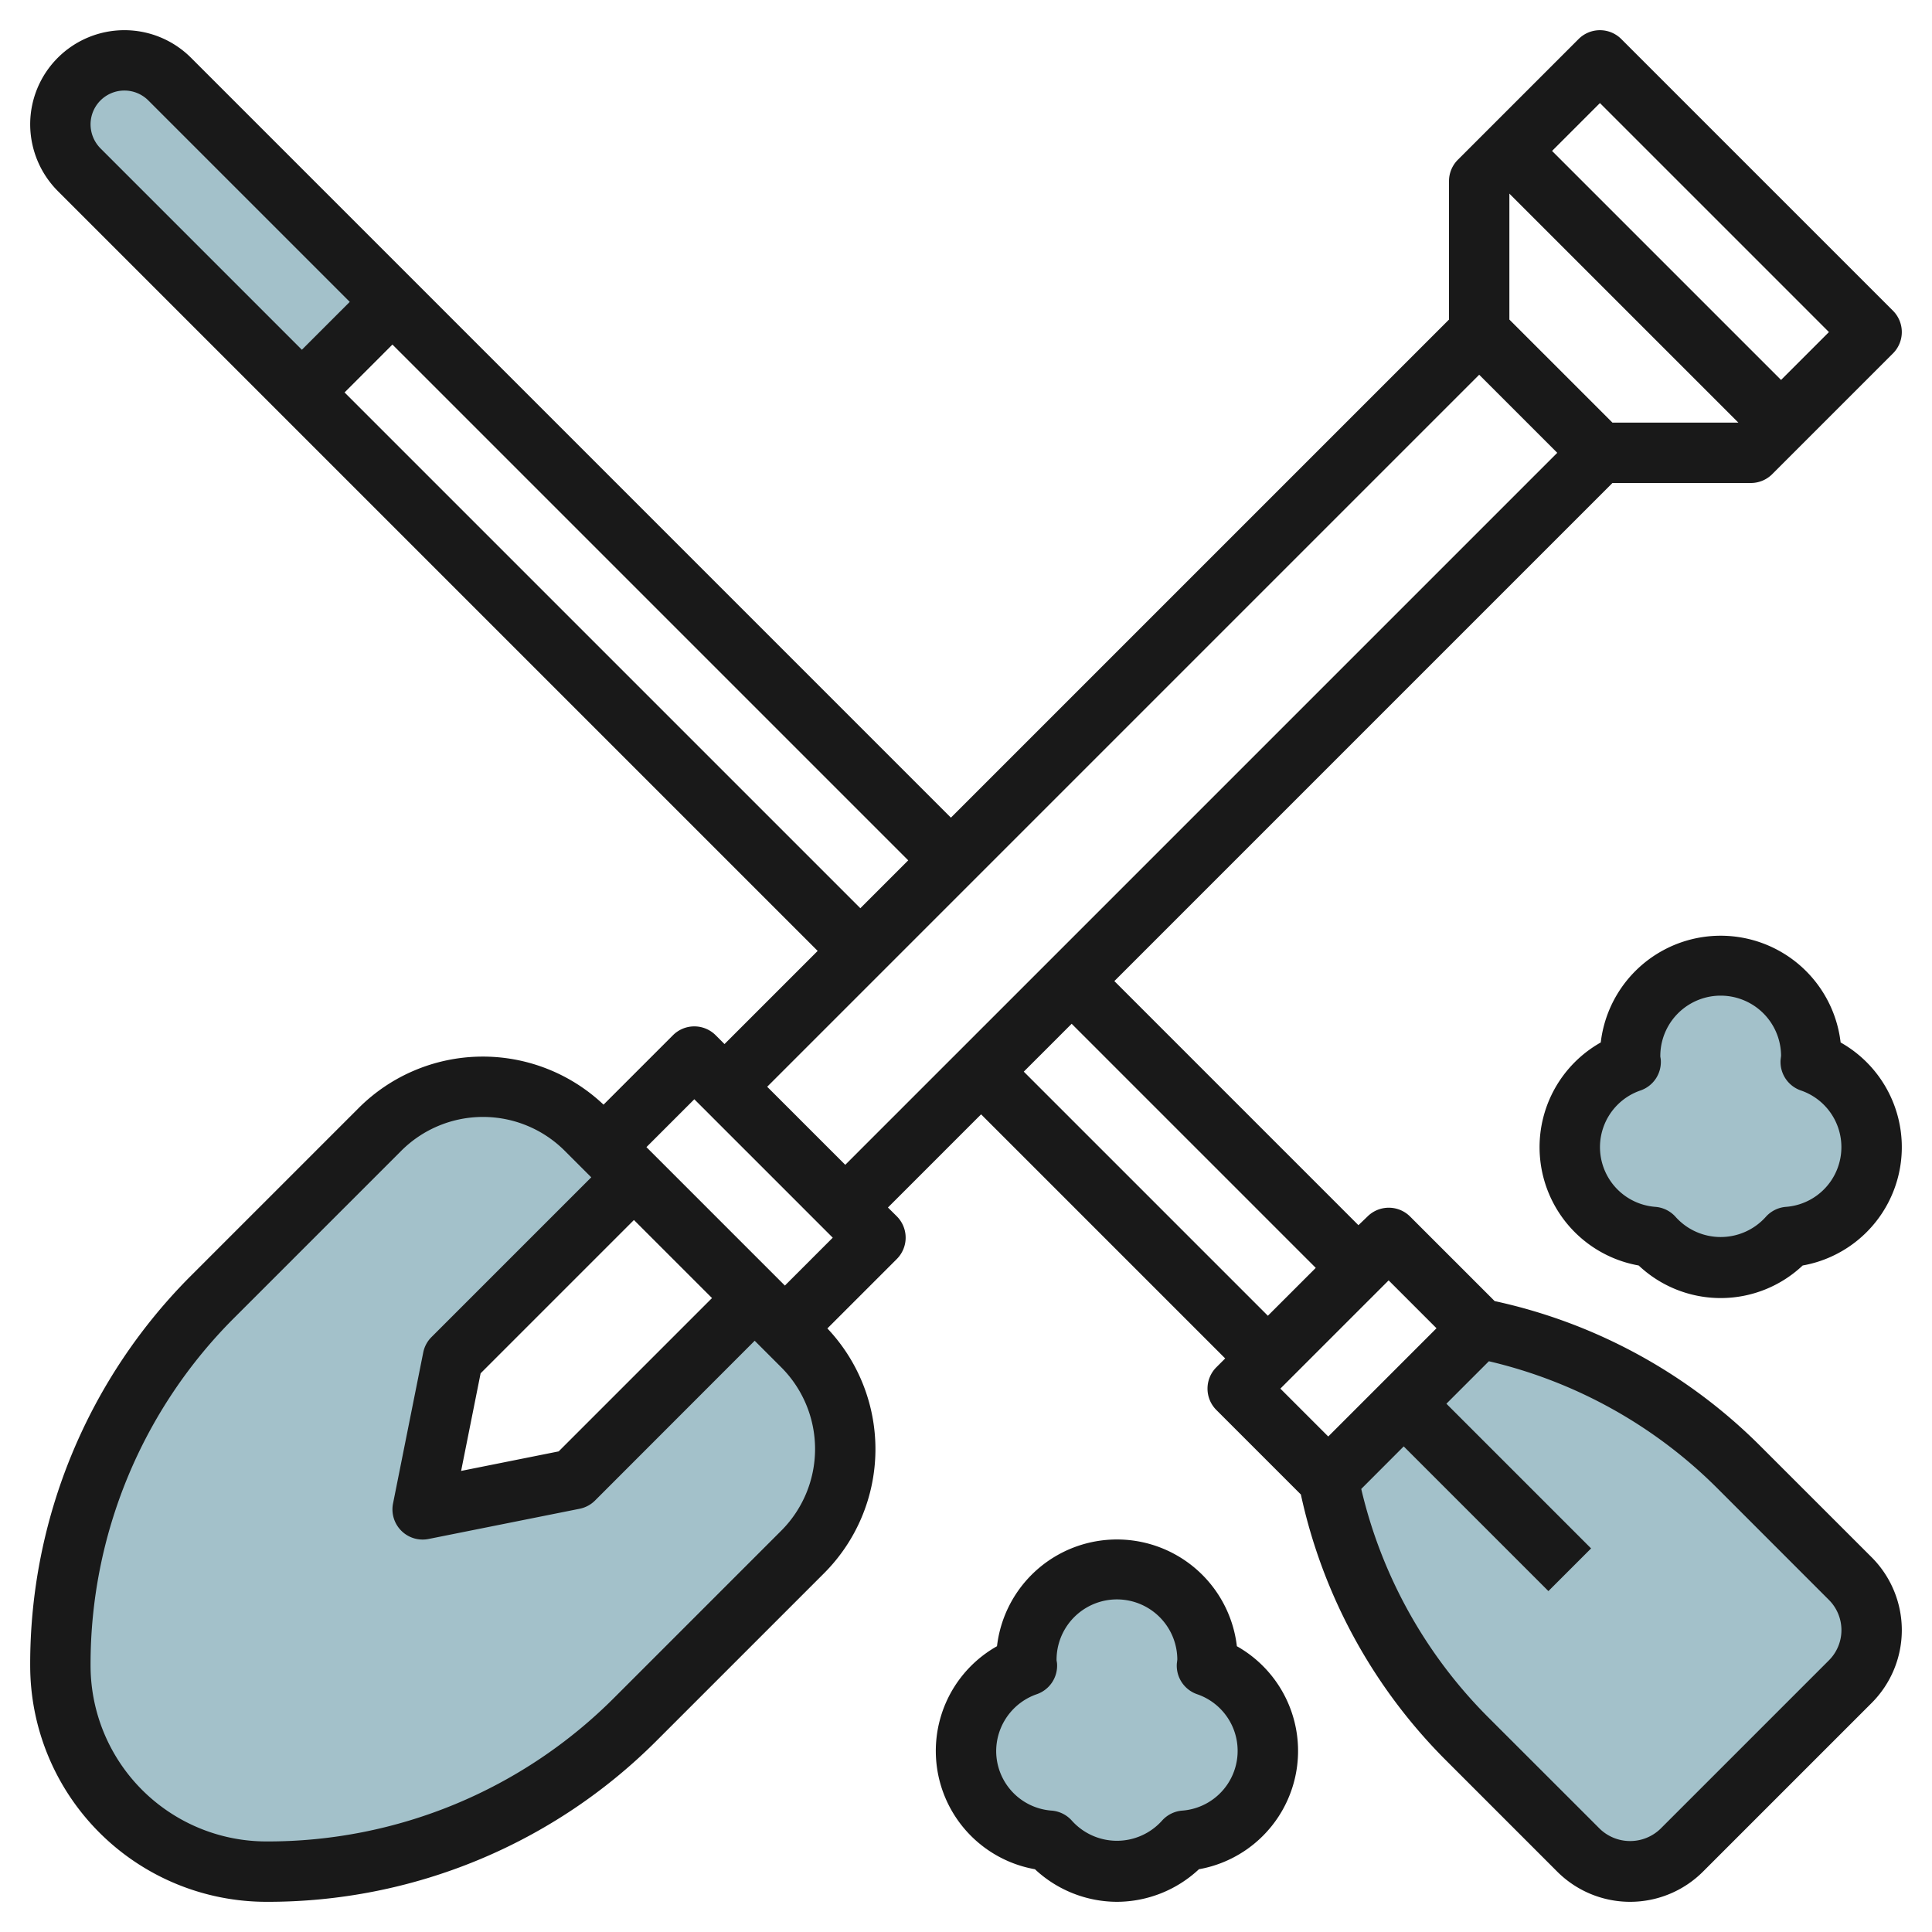 <?xml version="1.0" encoding="UTF-8"?>
<svg xmlns="http://www.w3.org/2000/svg" id="Layer_3" data-name="Layer 3" viewBox="0 0 64 64" width="512" height="512"><path d="M10,13,2.621,5.621A2.12,2.12,0,0,1,2,4.121H2A2.122,2.122,0,0,1,4.121,2h0a2.12,2.12,0,0,1,1.5.621L13,10Z" style="fill:#a3c1ca"/><path d="M26.586,44.586,25,43l-6,6-5,1,1-5,6-6-1.586-1.586a4.828,4.828,0,0,0-6.828,0L7.071,42.929A17.314,17.314,0,0,0,2,55.172,6.828,6.828,0,0,0,8.828,62a17.314,17.314,0,0,0,12.243-5.071l5.515-5.515a4.828,4.828,0,0,0,0-6.828Z" style="fill:#a3c1ca"/><path d="M61.293,52.293l-3.687-3.687A16.844,16.844,0,0,0,49,44h0l-5,5h0a16.844,16.844,0,0,0,4.606,8.606l3.687,3.687A2.414,2.414,0,0,0,54,62h0a2.414,2.414,0,0,0,1.707-.707l5.586-5.586A2.414,2.414,0,0,0,62,54h0A2.414,2.414,0,0,0,61.293,52.293Z" style="fill:#a3c1ca"/><path d="M42,58a2.99,2.99,0,0,0-2.018-2.822c0-.06.018-.117.018-.178a3,3,0,0,0-6,0c0,.061.014.118.018.178a2.984,2.984,0,0,0,.74,5.8,2.966,2.966,0,0,0,4.484,0A2.991,2.991,0,0,0,42,58Z" style="fill:#a3c1ca"/><path d="M62,38a2.99,2.99,0,0,0-2.018-2.822c0-.06.018-.117.018-.178a3,3,0,0,0-6,0c0,.061.014.118.018.178a2.984,2.984,0,0,0,.74,5.8,2.966,2.966,0,0,0,4.484,0A2.991,2.991,0,0,0,62,38Z" style="fill:#a3c1ca"/><path d="M53.707,1.293a1,1,0,0,0-1.414,0l-4,4A1,1,0,0,0,48,6v4.586l-16.5,16.5L6.328,1.914A3.121,3.121,0,0,0,1,4.121a3.142,3.142,0,0,0,.914,2.207L27.086,31.5,24,34.586l-.293-.293a1,1,0,0,0-1.414,0l-2.3,2.3a5.817,5.817,0,0,0-8.115.115L6.364,42.222A18.194,18.194,0,0,0,1,55.172,7.829,7.829,0,0,0,8.829,63a18.193,18.193,0,0,0,12.949-5.364l5.515-5.515a5.817,5.817,0,0,0,.115-8.115l2.3-2.3a1,1,0,0,0,0-1.414L29.414,40,32.5,36.914,40.586,45l-.293.293a1,1,0,0,0,0,1.414l2.8,2.8a17.763,17.763,0,0,0,4.8,8.8L51.585,62a3.415,3.415,0,0,0,4.829,0L62,56.414a3.414,3.414,0,0,0,0-4.828h0L58.312,47.9a17.771,17.771,0,0,0-8.8-4.8l-2.8-2.8a1,1,0,0,0-1.414,0L45,40.586,36.914,32.5,53.414,16H58a1,1,0,0,0,.707-.293l4-4a1,1,0,0,0,0-1.414ZM3,4.121a1.121,1.121,0,0,1,1.914-.793L11.586,10,10,11.586,3.328,4.914A1.133,1.133,0,0,1,3,4.121ZM11.414,13,13,11.414,30.086,28.5,28.5,30.086ZM23.586,43l-5.079,5.079-3.232.647.646-3.233L21,40.414Zm2.293,7.707-5.515,5.515A16.207,16.207,0,0,1,8.829,61,5.828,5.828,0,0,1,3,55.172,16.208,16.208,0,0,1,7.778,43.636l5.515-5.515a3.829,3.829,0,0,1,5.414,0l.879.879-5.293,5.293a.991.991,0,0,0-.273.511l-1,5A1,1,0,0,0,14.2,50.98l5-1a1,1,0,0,0,.511-.273L25,44.414l.879.879a3.829,3.829,0,0,1,0,5.414ZM26,42.586,21.414,38,23,36.414,27.586,41ZM25.414,36,49,12.414,51.586,15,28,38.586ZM60.586,53a1.415,1.415,0,0,1,0,2L55,60.586a1.447,1.447,0,0,1-2,0L49.312,56.9a15.787,15.787,0,0,1-4.219-7.577L46.5,47.914l4.793,4.793,1.414-1.414L47.914,46.5l1.407-1.407A15.8,15.8,0,0,1,56.9,49.312Zm-13-9L44,47.586,42.414,46,46,42.414Zm-4-2L42,43.586,33.914,35.5,35.5,33.914Zm9.828-28L50,10.586V6.414L57.586,14ZM59,12.586,51.414,5,53,3.414,60.586,11Z" style="fill:#191919"/><path d="M37,63a3.992,3.992,0,0,0,2.716-1.079,3.981,3.981,0,0,0,1.257-7.388,4,4,0,0,0-7.946,0,3.981,3.981,0,0,0,1.257,7.388A3.992,3.992,0,0,0,37,63Zm-4-5a2,2,0,0,1,1.347-1.878,1,1,0,0,0,.669-1.01c0-.024-.013-.088-.016-.112a2,2,0,0,1,4-.035c0,.024-.014.123-.016.147a1,1,0,0,0,.669,1.01,1.984,1.984,0,0,1-.492,3.857,1,1,0,0,0-.669.334,2.006,2.006,0,0,1-2.984,0,1,1,0,0,0-.669-.334A1.98,1.98,0,0,1,33,58Z" style="fill:#191919"/><path d="M60.973,34.533a4,4,0,0,0-7.946,0,3.981,3.981,0,0,0,1.257,7.388,3.958,3.958,0,0,0,5.432,0,3.981,3.981,0,0,0,1.257-7.388Zm-1.812,5.446a1,1,0,0,0-.669.334,2.006,2.006,0,0,1-2.984,0,1,1,0,0,0-.669-.334,1.984,1.984,0,0,1-.492-3.857,1,1,0,0,0,.669-1.01c0-.024-.013-.088-.016-.112a2,2,0,0,1,4-.035c0,.024-.014.123-.016.147a1,1,0,0,0,.669,1.01,1.984,1.984,0,0,1-.492,3.857Z" style="fill:#191919"/></svg>
